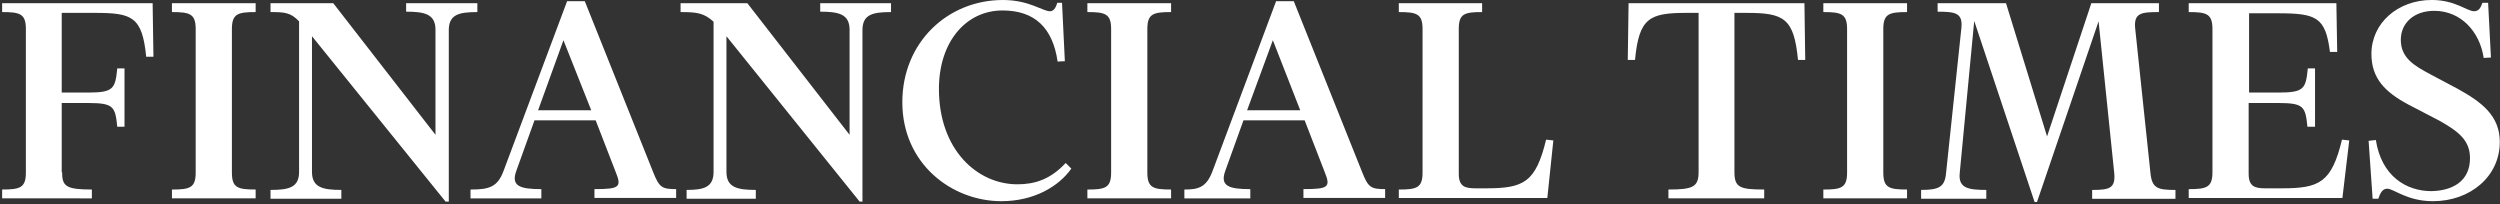 <?xml version="1.0" encoding="UTF-8"?>
<svg id="Layer_1" xmlns="http://www.w3.org/2000/svg" version="1.1" viewBox="0 0 1054 86">
  <rect x="0" y="0" width="1054" height="86" fill="#333333" stroke="none"/>
  <!-- Generator: Adobe Illustrator 29.8.3, SVG Export Plug-In . SVG Version: 2.1.1 Build 3)  -->
  <defs>
    <style>
      .st0 {
        fill: #fff;
        fill-rule: evenodd;
      }
    </style>
  </defs>
  <path class="st0" d="M26.18,72.61c0,5.94,1.7,7.29,12.55,7.29v3.73H.9v-3.73c7.46,0,10.01-.68,10.01-7.12V12.22c0-6.45-2.55-7.13-10.01-7.13V1.36h63.45l.34,22.56h-3.05c-1.7-16.96-5.94-18.49-21.71-18.49h-13.91v33.59h11.2c10.69,0,11.37-1.7,12.22-10.18h3.05v24.6h-3.05c-.85-8.48-1.53-10.01-12.22-10.01h-11.2v29.18h.17,0ZM72.49,83.64v-3.73c7.46,0,10.01-.68,10.01-7.12V12.22c0-6.45-2.54-7.13-10.01-7.13V1.36h35.29v3.73c-7.46,0-10.01.68-10.01,7.13v60.56c0,6.45,2.54,7.12,10.01,7.12v3.73h-35.29,0ZM187.85,84.99L131.53,15.27v57.17c0,6.62,4.58,7.63,12.38,7.63v3.73h-29.86v-3.73c7.8,0,12.04-1.02,12.04-7.63V8.99c-3.56-3.73-6.11-3.9-12.04-3.9V1.36h26.46l43.09,55.47V12.55c0-6.62-4.58-7.63-12.38-7.63V1.36h30.03v3.73c-7.8,0-12.04,1.02-12.04,7.64v72.27h-1.36ZM228.06,83.64h-29.69v-3.73c7.8,0,11.37-1.02,13.91-7.8L239.09.51h7.46l28.84,72.1c2.55,6.45,3.73,7.12,9.67,7.12v3.73h-34.44v-3.73c10.52,0,11.54-.85,8.99-7.12l-8.48-21.88h-25.79l-7.63,21.21c-2.38,6.45,1.36,7.8,10.52,7.8v3.9h-.17ZM226.87,46.48h22.39l-11.71-29.52-10.69,29.52ZM362.42,84.99l-56.15-69.72v57.17c0,6.62,4.58,7.63,12.38,7.63v3.73h-29.18v-3.73c7.13,0,11.37-1.02,11.37-7.63V9.16c-4.07-3.73-7.12-4.07-13.91-4.07V1.36h28.16l43.09,55.47V12.55c0-6.62-4.58-7.63-12.38-7.63V1.36h29.86v3.73c-7.8,0-12.05,1.02-12.05,7.64v72.27h-1.19ZM445.71,1.19h2.04l1.19,24.6-3.05.17c-2.04-14.08-9.5-21.55-23.24-21.55-15.27,0-26.8,13.06-26.8,33.08,0,25.62,16.12,40.21,33.08,40.21,7.3,0,13.91-2.04,20.36-8.99l2.38,2.37c-5.26,7.46-15.61,13.74-29.52,13.74-20.7,0-41.73-15.61-41.73-41.73,0-25.28,19.17-43.09,42.41-43.09,11.03,0,16.8,4.75,19.85,4.75,1.36,0,2.38-1.19,3.05-3.56h0ZM458.44,83.64v-3.73c7.46,0,10.01-.68,10.01-7.12V12.22c0-6.45-2.55-7.13-10.01-7.13V1.36h35.29v3.73c-7.46,0-10.01.68-10.01,7.13v60.56c0,6.45,2.55,7.12,10.01,7.12v3.73h-35.29ZM526.98,83.64h-27.65v-3.73c6.11,0,9.33-1.02,11.88-7.8L538,.51h7.46l28.84,72.1c2.54,6.45,3.73,7.12,9.67,7.12v3.73h-34.44v-3.73c10.52,0,11.54-.85,8.99-7.12l-8.48-21.88h-25.79l-7.64,21.21c-2.38,6.45,1.36,7.8,10.52,7.8v3.9h-.17ZM525.79,46.48h22.39l-11.54-29.52-10.86,29.52ZM589.74,83.64v-3.73c7.47,0,10.01-.68,10.01-7.12V12.22c0-6.45-2.54-7.13-10.01-7.13V1.36h35.12v3.73c-7.46,0-9.84.68-9.84,7.13v61.07c0,5.43,2.72,6.11,7.13,6.11h4.24c15.95,0,21.04-2.38,25.45-20.53l3.05.34-2.54,24.26h-62.6v.17h0ZM760.75,1.36l.34,23.92h-3.05c-1.69-17.64-5.94-19.85-21.71-19.85h-5.09v67.18c0,6.45,2.38,7.29,12.55,7.29v3.73h-40.38v-3.73c10.18,0,12.72-1.02,12.72-7.29V5.43h-5.09c-15.78,0-20.02,2.2-21.72,19.85h-3.05l.34-23.92h74.14,0ZM768.72,83.64v-3.73c7.47,0,10.01-.68,10.01-7.12V12.22c0-6.45-2.54-7.13-10.01-7.13V1.36h35.29v3.73c-7.47,0-10.01.68-10.01,7.13v60.56c0,6.45,2.54,7.12,10.01,7.12v3.73h-35.29ZM910.21,1.36v3.73c-7.47,0-10.69.34-10.01,6.96l6.45,61.07c.68,6.28,3.05,6.96,10.52,6.96v3.73h-35.12v-3.73c7.29,0,9.84-.68,9.33-6.96l-6.62-64.13-25.96,76.17h-1.02l-25.45-76.34-6.11,64.13c-.68,6.45,3.73,7.12,11.2,7.12v3.73h-27.48v-3.73c7.47,0,10.01-1.19,10.52-7.12l6.45-61.07c.68-6.45-2.54-6.95-10.01-6.95V1.36h28.84l17.3,56.15,18.66-56.15h28.5ZM975.86,53.44h-3.05c-.85-8.48-1.53-10.01-12.22-10.01h-12.56v29.86c0,5.43,2.72,6.11,7.12,6.11h6.79c15.95,0,21.04-2.38,25.45-20.53l3.05.34-2.88,24.26h-64.8v-3.73c7.46,0,10.01-.68,10.01-7.12V12.22c0-6.45-2.54-7.13-10.01-7.13V1.36h62.26l.34,20.53h-3.05c-1.87-14.59-5.6-16.29-21.89-16.29h-12.21v33.42h12.55c10.69,0,11.37-1.7,12.21-10.18h3.05v24.6h-.17,0ZM1041.35,66.67c0-7.46-4.75-11.2-12.89-15.78l-13.06-6.79c-9.84-5.26-15.61-11.03-15.61-21.38,0-12.89,11.03-22.73,25.45-22.73,9.84,0,14.93,4.75,17.81,4.75,1.87,0,2.71-1.19,3.56-3.56h2.38l1.19,23.07-3.05.17c-1.7-11.2-9.67-19.85-20.87-19.85-8.48,0-14.08,5.09-14.08,12.22,0,7.8,5.94,11.03,12.55,14.59l11.2,5.94c10.52,5.77,17.98,11.54,17.98,22.56,0,14.59-12.55,24.94-28.16,24.94-11.03,0-16.46-5.26-19.34-5.26-1.87,0-2.88,1.7-3.73,4.24h-2.38l-1.7-24.43,3.05-.34c2.38,15.27,12.89,21.55,23.41,21.55,8.82-.17,16.29-4.07,16.29-13.91h0Z"/>
</svg>